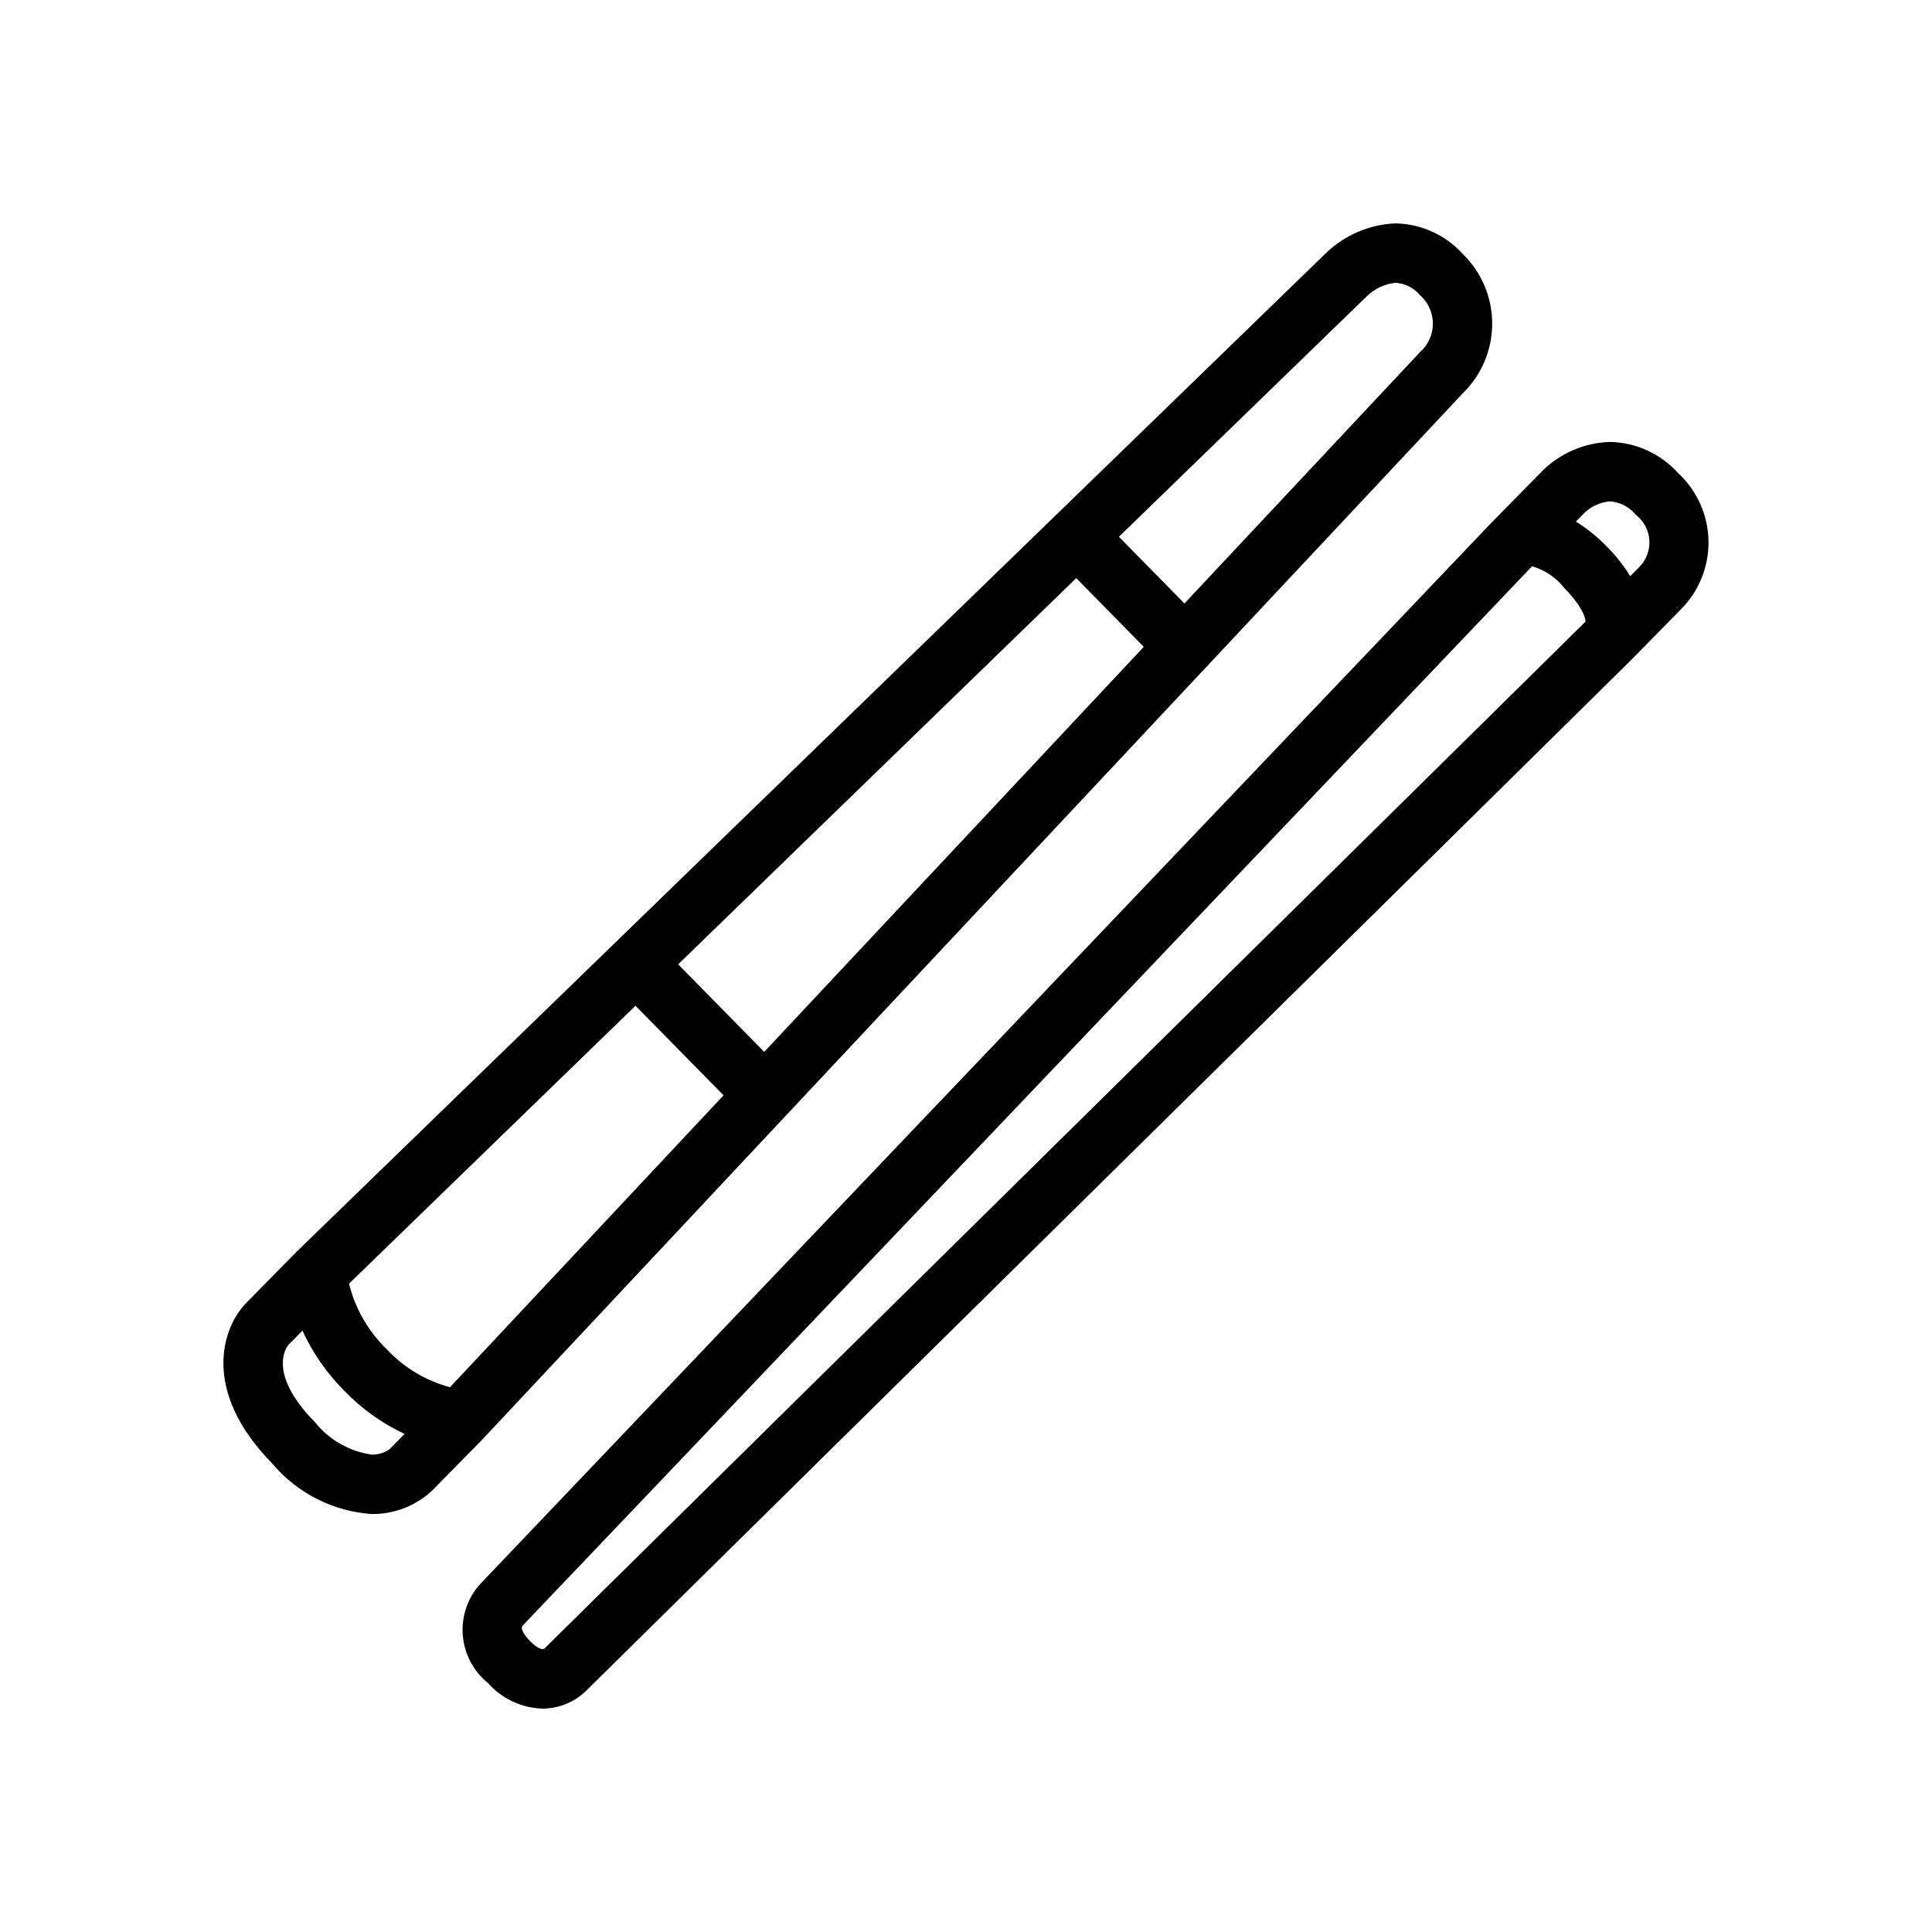 <?xml version="1.0" encoding="UTF-8"?>
<!-- Uploaded to: SVG Repo, www.svgrepo.com, Generator: SVG Repo Mixer Tools -->
<svg fill="#000000" width="800px" height="800px" version="1.1" viewBox="144 144 512 512" xmlns="http://www.w3.org/2000/svg">
 <g>
  <path d="m588.74 269.39c-4.621-5.133-11.156-8.129-18.059-8.277-6.68 0.199-13.043 2.902-17.828 7.566l-13.371 13.602-0.016 0.023-0.07 0.062-268.24 281.52-0.004 0.004c-3.277 3.695-4.906 8.57-4.504 13.492 0.398 4.922 2.789 9.469 6.617 12.59 3.676 4.176 8.91 6.644 14.469 6.828 4.266-0.012 8.367-1.656 11.461-4.59l276.86-273.09 0.004-0.004 13.371-13.602 0.004-0.004c4.816-4.82 7.465-11.395 7.336-18.207-0.133-6.816-3.031-13.281-8.031-17.914zm-300.46 311.48c-0.988 0.688-2.973-1.105-3.777-1.93-1.082-1.098-2.762-3.117-2.031-4.098l267.54-280.78c3.359 0.969 6.328 2.965 8.488 5.715 4.734 4.812 5.684 7.894 5.676 8.961zm289.93-286.39-2.172 2.211h-0.004c-1.793-2.883-3.91-5.551-6.309-7.949-2.43-2.492-5.152-4.68-8.105-6.516l2.461-2.504v-0.004c1.828-1.648 4.148-2.656 6.602-2.859 2.668 0.211 5.133 1.5 6.828 3.57 2.144 1.652 3.461 4.16 3.594 6.863 0.133 2.703-0.922 5.332-2.894 7.188z"/>
  <path d="m271.88 525.4 0.074-0.055 259.78-277.2c4.953-4.863 7.734-11.523 7.711-18.465-0.02-6.941-2.844-13.582-7.828-18.414-4.578-5.027-11.027-7.945-17.824-8.066-6.988 0.289-13.621 3.168-18.602 8.074l-71.355 69.223-0.008 0.004-0.004 0.008-201.12 195.11-0.051 0.074-0.086 0.059-13.371 13.605c-6.019 6.129-12.297 22.906 7.035 42.578 6.602 7.812 16.09 12.609 26.297 13.293 5.898 0.066 11.602-2.133 15.93-6.141l13.371-13.602zm157.34-228.19 17.895 18.211-100.59 107.34-22.805-23.203zm76.996-74.695 0.168-0.168c2.051-1.918 4.672-3.113 7.465-3.406h0.02c2.543 0.18 4.902 1.395 6.523 3.359 2.133 1.91 3.348 4.641 3.336 7.5-0.008 2.863-1.238 5.582-3.383 7.481l-62.453 66.645-17.371-17.676zm-193.8 188.02 23.332 23.738-72.488 77.348c-6.43-1.707-12.246-5.199-16.777-10.07-4.894-4.734-8.355-10.75-9.988-17.363zm-69.883 118.96c-5.93-0.844-11.316-3.914-15.062-8.59-12.785-13.012-7.519-19.926-7.035-20.504l3.715-3.777h-0.004c2.731 5.938 6.488 11.344 11.105 15.965 4.582 4.746 9.992 8.617 15.965 11.422l-3.981 4.051h-0.004c-1.375 0.957-3.019 1.457-4.699 1.434z"/>
 </g>
</svg>